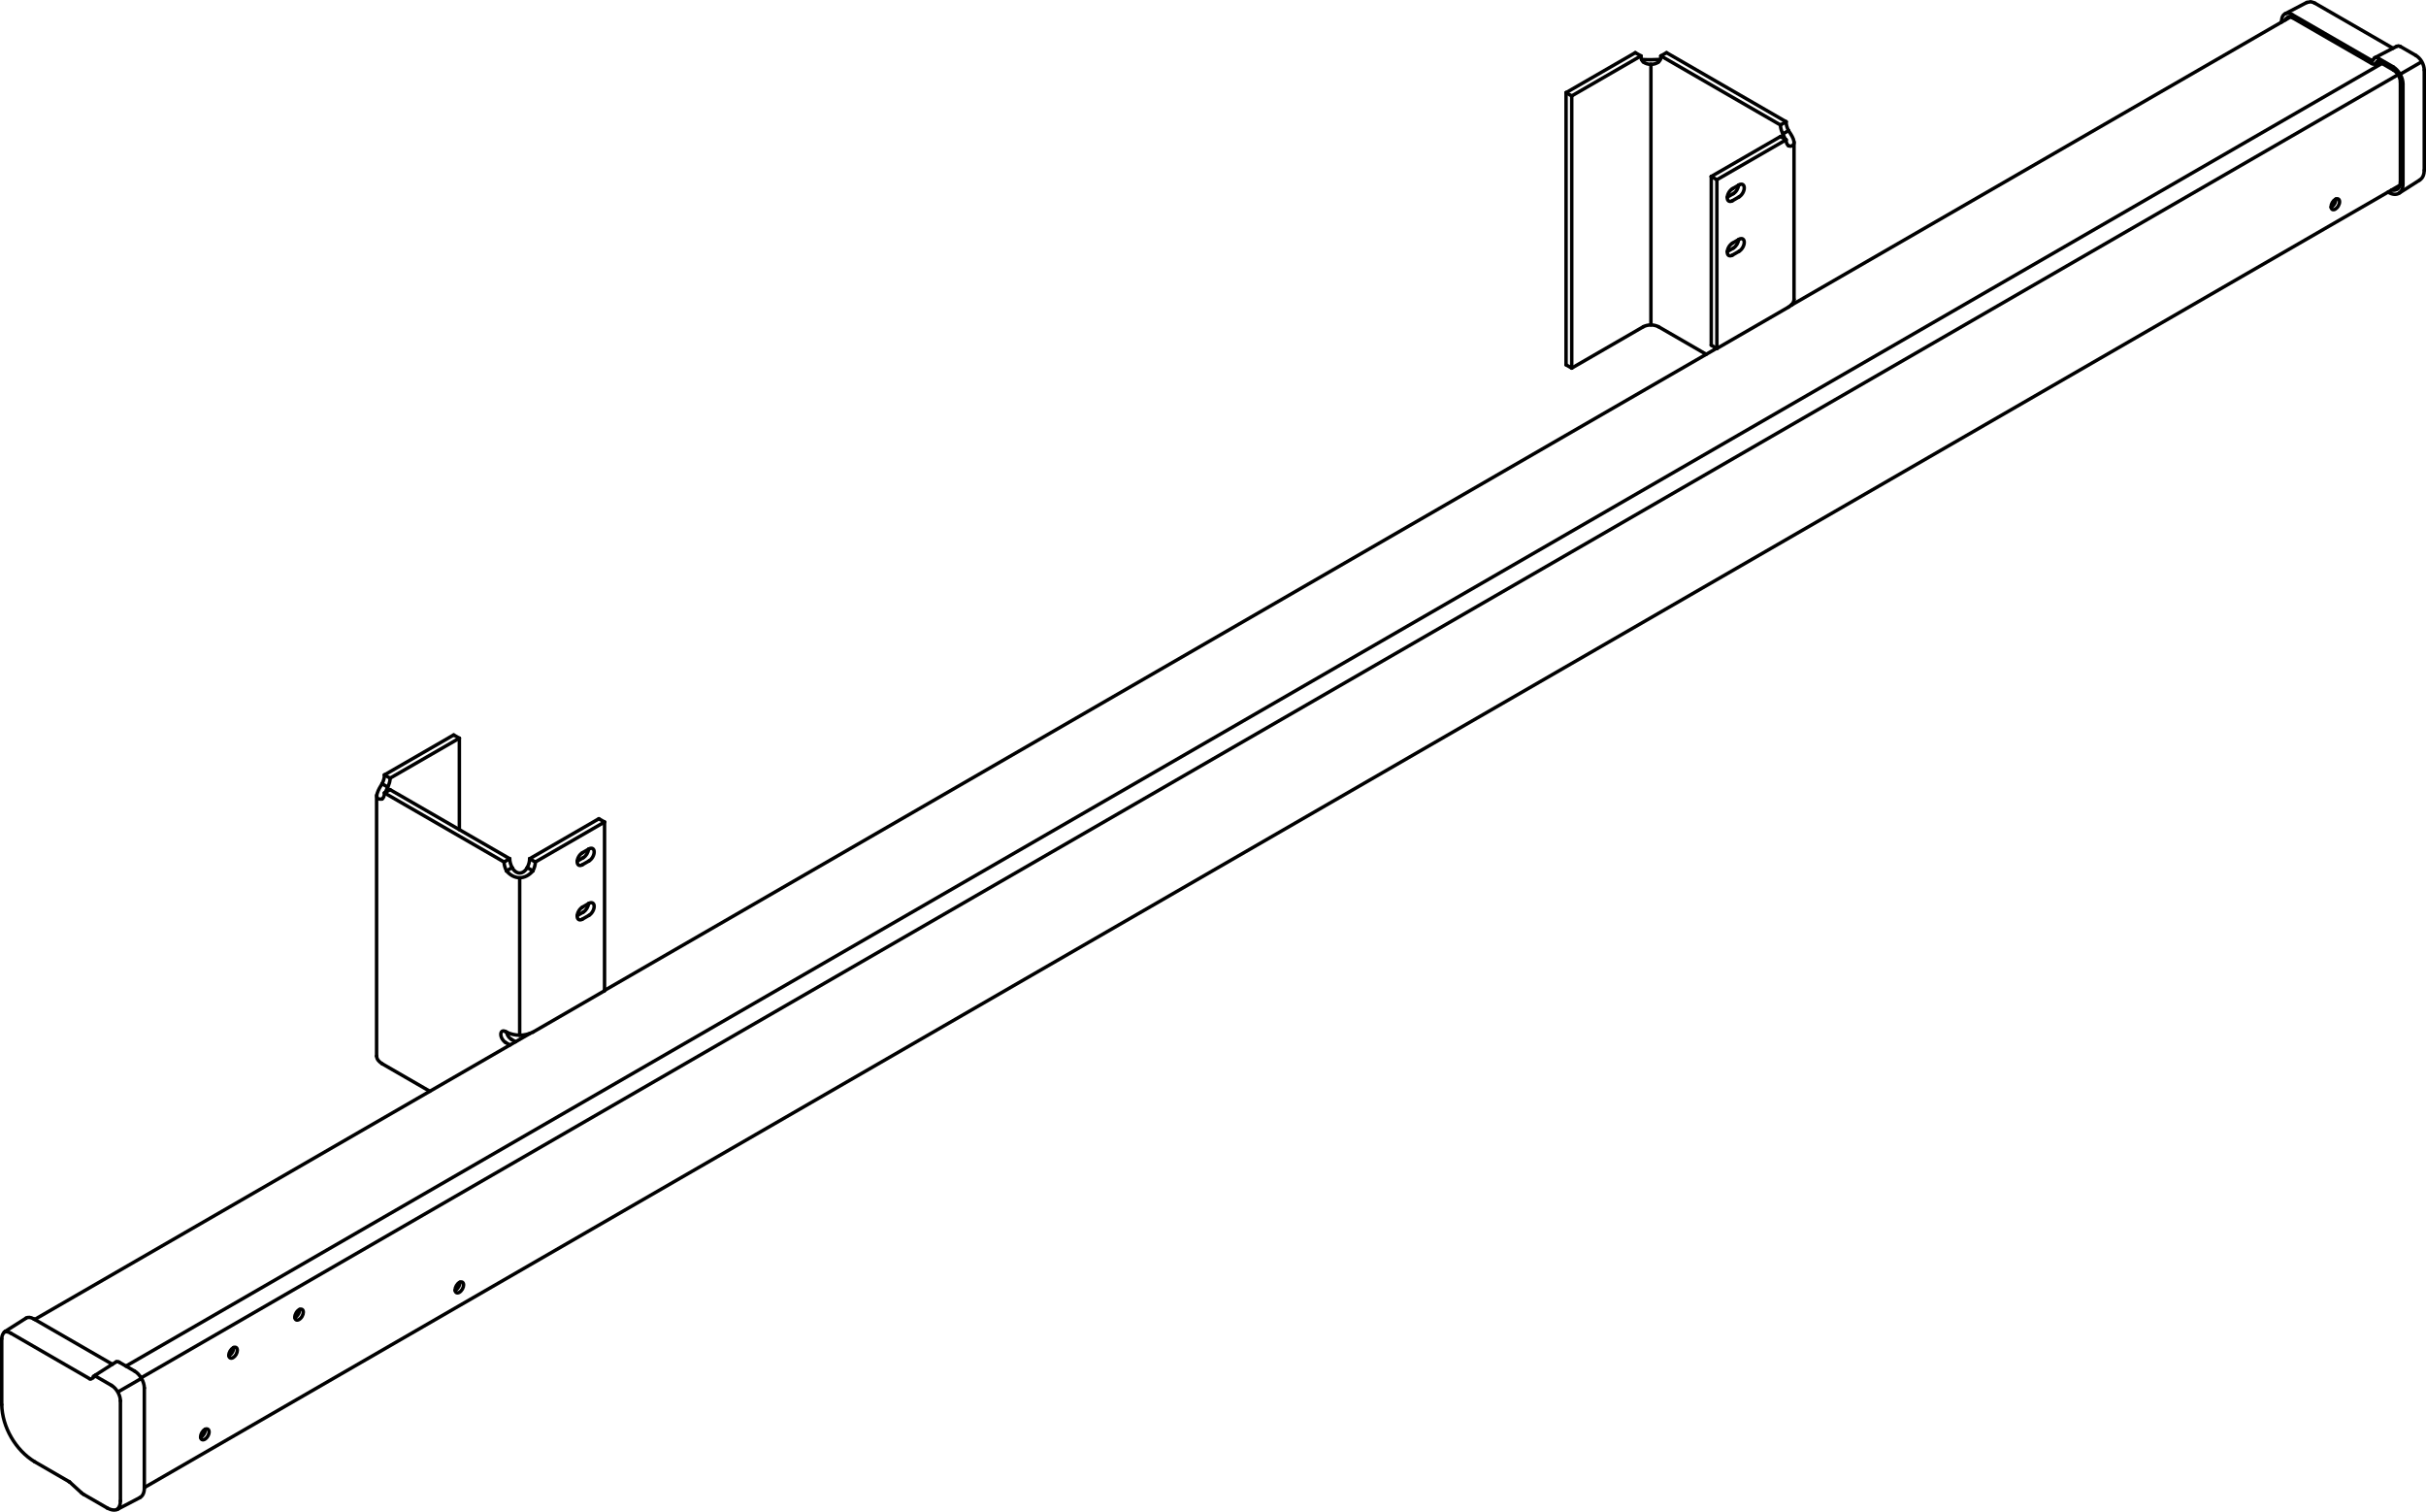 <?xml version="1.0" encoding="iso-8859-1"?>
<!DOCTYPE svg PUBLIC "-//W3C//DTD SVG 1.1//EN" "http://www.w3.org/Graphics/SVG/1.1/DTD/svg11.dtd">
<!-- Generator: Arbortext IsoDraw 7.0 -->
<svg id="Standardebene" width="100%" height="100%" viewBox="0 0 90.986 56.694"
 xmlns="http://www.w3.org/2000/svg" xmlns:xlink="http://www.w3.org/1999/xlink"
 fill-rule="evenodd" clip-rule="evenodd" stroke="#000000" stroke-linecap="round" fill="none" xml:space="preserve">
 <g>
  <line stroke-width="0.13" x1="4.354" y1="51.073" x2="3.577" y2="51.569"/>
  <line stroke-width="0.13" x1="3.54" y1="51.603" x2="3.49" y2="51.676"/>
  <line stroke-width="0.13" x1="4.426" y1="56.591" x2="5.243" y2="56.164"/>
  <line stroke-width="0.13" x1="90.016" y1="2.783" x2="90.795" y2="2.334"/>
  <line stroke-width="0.13" x1="85.9" y1="0.638" x2="67.165" y2="11.454"/>
  <line stroke-width="0.13" x1="64.379" y1="13.063" x2="22.673" y2="37.142"/>
  <line stroke-width="0.13" x1="19.876" y1="38.756" x2="1.302" y2="49.481"/>
  <line stroke-width="0.13" x1="1.302" y1="54.819" x2="2.586" y2="55.561"/>
  <line stroke-width="0.13" x1="3.129" y1="56.037" x2="4.024" y2="56.554"/>
  <line stroke-width="0.13" x1="0.973" y1="49.435" x2="0.195" y2="49.929"/>
  <line stroke-width="0.13" x1="0.065" y1="50.207" x2="0.065" y2="52.676"/>
  <line stroke-width="0.13" x1="2.613" y1="55.579" x2="3.057" y2="55.984"/>
  <line stroke-width="0.13" x1="89.936" y1="2.802" x2="5.293" y2="51.67"/>
  <line stroke-width="0.13" x1="5.413" y1="55.786" x2="90.012" y2="6.944"/>
  <line stroke-width="0.13" x1="67.284" y1="11.231" x2="67.284" y2="5.331"/>
  <line stroke-width="0.13" x1="86.515" y1="0.092" x2="85.697" y2="0.519"/>
  <line stroke-width="0.13" x1="89.974" y1="7.246" x2="90.751" y2="6.751"/>
  <line stroke-width="0.13" x1="89.748" y1="1.809" x2="86.819" y2="0.119"/>
  <line stroke-width="0.13" x1="85.984" y1="0.67" x2="88.953" y2="2.383"/>
  <line stroke-width="0.13" x1="89.102" y1="2.392" x2="89.23" y2="2.318"/>
  <line stroke-width="0.13" x1="90.921" y1="6.384" x2="90.921" y2="2.628"/>
  <line stroke-width="0.13" x1="90.602" y1="2.077" x2="90.022" y2="1.742"/>
  <line stroke-width="0.13" x1="89.888" y1="1.736" x2="89.07" y2="2.162"/>
  <line stroke-width="0.13" x1="90.025" y1="3.076" x2="90.025" y2="6.831"/>
  <line stroke-width="0.13" x1="89.188" y1="2.294" x2="89.768" y2="2.629"/>
  <line stroke-width="0.13" x1="4.722" y1="51.231" x2="89.334" y2="2.379"/>
  <line stroke-width="0.13" x1="14.124" y1="29.826" x2="14.124" y2="39.604"/>
  <line stroke-width="0.13" x1="89.147" y1="2.314" x2="89.096" y2="2.387"/>
  <line stroke-width="0.13" x1="61.917" y1="12.185" x2="61.917" y2="2.407"/>
  <line stroke-width="0.13" x1="19.49" y1="38.825" x2="19.49" y2="32.926"/>
  <line stroke-width="0.13" x1="4.487" y1="52.164" x2="5.304" y2="51.692"/>
  <line stroke-width="0.13" x1="3.6" y1="51.618" x2="4.181" y2="51.954"/>
  <line stroke-width="0.13" x1="0.398" y1="49.993" x2="3.365" y2="51.707"/>
  <line stroke-width="0.13" x1="4.516" y1="52.533" x2="4.516" y2="56.289"/>
  <line stroke-width="0.13" x1="89.915" y1="7.086" x2="89.924" y2="7.081"/>
  <line stroke-width="0.13" x1="89.18" y1="2.29" x2="89.188" y2="2.294"/>
  <line stroke-width="0.13" x1="64.391" y1="6.74" x2="64.391" y2="13.069"/>
  <line stroke-width="0.13" x1="58.947" y1="3.597" x2="61.543" y2="2.097"/>
  <line stroke-width="0.13" x1="64.975" y1="7.078" x2="65.222" y2="6.935"/>
  <line stroke-width="0.13" x1="58.734" y1="13.681" x2="58.734" y2="3.475"/>
  <line stroke-width="0.13" x1="64.18" y1="12.945" x2="64.391" y2="13.069"/>
  <line stroke-width="0.13" x1="64.391" y1="13.069" x2="67.078" y2="11.516"/>
  <line stroke-width="0.13" x1="58.947" y1="3.597" x2="58.734" y2="3.475"/>
  <line stroke-width="0.13" x1="65.222" y1="8.975" x2="64.975" y2="9.118"/>
  <line stroke-width="0.13" x1="64.18" y1="6.618" x2="64.391" y2="6.74"/>
  <line stroke-width="0.13" x1="66.775" y1="5.12" x2="64.18" y2="6.618"/>
  <line stroke-width="0.13" x1="61.634" y1="12.252" x2="58.947" y2="13.804"/>
  <line stroke-width="0.13" x1="64.975" y1="9.567" x2="65.222" y2="9.425"/>
  <line stroke-width="0.13" x1="66.775" y1="4.687" x2="66.987" y2="4.565"/>
  <line stroke-width="0.13" x1="66.867" y1="5.02" x2="67.078" y2="4.899"/>
  <line stroke-width="0.13" x1="65.01" y1="7.261" x2="64.781" y2="7.394"/>
  <line stroke-width="0.13" x1="62.29" y1="2.097" x2="62.503" y2="1.976"/>
  <line stroke-width="0.13" x1="58.734" y1="3.475" x2="61.332" y2="1.976"/>
  <line stroke-width="0.13" x1="58.947" y1="13.804" x2="58.947" y2="3.597"/>
  <line stroke-width="0.13" x1="62.503" y1="1.976" x2="66.987" y2="4.565"/>
  <line stroke-width="0.13" x1="58.947" y1="13.804" x2="58.734" y2="13.681"/>
  <line stroke-width="0.13" x1="62.29" y1="2.097" x2="66.775" y2="4.687"/>
  <line stroke-width="0.13" x1="65.222" y1="7.384" x2="64.975" y2="7.527"/>
  <line stroke-width="0.13" x1="67.197" y1="11.423" x2="67.209" y2="11.429"/>
  <line stroke-width="0.13" x1="64.781" y1="9.435" x2="65.01" y2="9.303"/>
  <line stroke-width="0.13" x1="61.543" y1="2.097" x2="61.332" y2="1.976"/>
  <line stroke-width="0.13" x1="66.775" y1="5.12" x2="66.987" y2="5.242"/>
  <line stroke-width="0.13" x1="63.991" y1="13.287" x2="62.2" y2="12.252"/>
  <line stroke-width="0.13" x1="64.18" y1="6.618" x2="64.18" y2="12.945"/>
  <line stroke-width="0.13" x1="66.987" y1="5.242" x2="64.391" y2="6.74"/>
  <line stroke-width="0.13" x1="14.631" y1="29.182" x2="14.419" y2="29.06"/>
  <line stroke-width="0.13" x1="19.986" y1="32.659" x2="19.774" y2="32.536"/>
  <line stroke-width="0.13" x1="22.673" y1="37.155" x2="19.986" y2="38.707"/>
  <line stroke-width="0.13" x1="17.228" y1="27.684" x2="17.015" y2="27.562"/>
  <line stroke-width="0.13" x1="19.172" y1="38.972" x2="19.338" y2="39.067"/>
  <line stroke-width="0.13" x1="21.841" y1="32.429" x2="22.089" y2="32.286"/>
  <line stroke-width="0.13" x1="21.841" y1="34.021" x2="22.089" y2="33.878"/>
  <line stroke-width="0.13" x1="14.541" y1="29.515" x2="14.329" y2="29.393"/>
  <line stroke-width="0.13" x1="22.46" y1="30.704" x2="22.673" y2="30.827"/>
  <line stroke-width="0.13" x1="19.864" y1="32.204" x2="22.46" y2="30.704"/>
  <line stroke-width="0.13" x1="22.089" y1="34.328" x2="21.841" y2="34.47"/>
  <line stroke-width="0.13" x1="18.96" y1="39.094" x2="19.126" y2="39.189"/>
  <line stroke-width="0.13" x1="14.419" y1="29.736" x2="18.905" y2="32.326"/>
  <line stroke-width="0.13" x1="19.117" y1="32.204" x2="18.905" y2="32.326"/>
  <line stroke-width="0.13" x1="17.228" y1="31.112" x2="17.228" y2="27.684"/>
  <line stroke-width="0.13" x1="18.995" y1="38.707" x2="18.96" y2="38.686"/>
  <line stroke-width="0.13" x1="21.647" y1="32.296" x2="21.876" y2="32.164"/>
  <line stroke-width="0.13" x1="19.207" y1="32.536" x2="18.995" y2="32.659"/>
  <line stroke-width="0.13" x1="17.015" y1="27.562" x2="14.419" y2="29.06"/>
  <line stroke-width="0.13" x1="14.631" y1="29.614" x2="19.117" y2="32.204"/>
  <line stroke-width="0.13" x1="21.876" y1="34.206" x2="21.647" y2="34.338"/>
  <line stroke-width="0.13" x1="16.12" y1="40.924" x2="14.329" y2="39.89"/>
  <line stroke-width="0.13" x1="19.864" y1="32.204" x2="20.077" y2="32.326"/>
  <line stroke-width="0.13" x1="20.077" y1="32.326" x2="22.673" y2="30.827"/>
  <line stroke-width="0.13" x1="22.673" y1="30.827" x2="22.673" y2="37.155"/>
  <line stroke-width="0.13" x1="14.631" y1="29.614" x2="14.419" y2="29.736"/>
  <line stroke-width="0.13" x1="17.228" y1="27.684" x2="14.631" y2="29.182"/>
  <line stroke-width="0.13" x1="22.089" y1="31.838" x2="21.841" y2="31.981"/>
  <line stroke-width="0.13" x1="90.123" y1="6.9" x2="90.123" y2="3.144"/>
  <line stroke-width="0.13" x1="89.043" y1="2.186" x2="88.992" y2="2.259"/>
  <line stroke-width="0.13" x1="89.563" y1="7.203" x2="89.581" y2="7.214"/>
  <line stroke-width="0.13" x1="89.757" y1="2.509" x2="89.177" y2="2.174"/>
  <line stroke-width="0.13" x1="88.941" y1="2.264" x2="85.974" y2="0.551"/>
  <line stroke-width="0.13" x1="85.572" y1="0.782" x2="85.572" y2="0.827"/>
  <line stroke-width="0.13" x1="5.413" y1="55.807" x2="5.413" y2="52.052"/>
  <line stroke-width="0.13" x1="4.214" y1="51.162" x2="1.262" y2="49.459"/>
  <line stroke-width="0.13" x1="5.046" y1="51.417" x2="4.466" y2="51.082"/>
  <g>
   <path stroke-width="0.13" d="M90.123 3.144C90.123 3.028 90.082 2.898 90.016 2.783C89.944 2.66 89.85 2.564 89.757 2.509"/>
  </g>
  <g>
   <path stroke-width="0.13" d="M5.413 52.052C5.413 51.819 5.248 51.534 5.046 51.417"/>
  </g>
  <g>
   <path stroke-width="0.13" d="M89.697 7.125C89.778 7.144 89.847 7.133 89.897 7.094"/>
  </g>
  <g>
   <path stroke-width="0.13" d="M85.793 0.659C85.753 0.675 85.724 0.707 85.709 0.748"/>
  </g>
  <g>
   <path stroke-width="0.13" d="M89.081 2.403C89.087 2.398 89.091 2.392 89.096 2.387"/>
  </g>
  <g>
   <path stroke-width="0.13" d="M3.365 51.707C3.389 51.72 3.41 51.722 3.424 51.713"/>
  </g>
  <g>
   <path stroke-width="0.13" d="M4.516 52.533C4.516 52.32 4.365 52.06 4.181 51.954"/>
  </g>
  <g>
   <path stroke-width="0.13" d="M4.389 56.606C4.474 56.542 4.517 56.427 4.516 56.289"/>
  </g>
  <g>
   <path stroke-width="0.13" d="M0.398 49.993C0.307 49.942 0.224 49.93 0.16 49.956"/>
  </g>
  <g>
   <path stroke-width="0.13" d="M3.541 51.6C3.52 51.601 3.504 51.612 3.492 51.628"/>
  </g>
  <g>
   <path stroke-width="0.13" d="M3.6 51.618C3.578 51.606 3.559 51.6 3.541 51.6"/>
  </g>
  <g>
   <path stroke-width="0.13" d="M65.01 7.261C65.111 7.203 65.194 7.065 65.203 6.945"/>
  </g>
  <g>
   <path stroke-width="0.13" d="M61.543 2.097C61.543 2.205 61.578 2.285 61.634 2.326"/>
  </g>
  <g>
   <path stroke-width="0.13" d="M65.01 9.303C65.111 9.243 65.194 9.106 65.204 8.987"/>
  </g>
  <g>
   <path stroke-width="0.13" d="M66.987 4.565C66.987 4.673 67.022 4.791 67.078 4.899"/>
  </g>
  <g>
   <path stroke-width="0.13" d="M64.975 7.078C64.921 7.108 64.873 7.161 64.837 7.222C64.762 7.354 64.762 7.496 64.837 7.54C64.876 7.562 64.926 7.556 64.975 7.527"/>
  </g>
  <g>
   <path stroke-width="0.13" d="M65.222 9.425C65.277 9.394 65.325 9.34 65.361 9.279C65.436 9.147 65.436 9.006 65.361 8.961C65.322 8.939 65.272 8.946 65.222 8.975"/>
  </g>
  <g>
   <path stroke-width="0.13" d="M62.2 2.326C62.261 2.281 62.29 2.197 62.29 2.097"/>
  </g>
  <g>
   <path stroke-width="0.13" d="M65.222 7.384C65.277 7.352 65.325 7.299 65.361 7.238C65.436 7.107 65.436 6.964 65.361 6.921C65.322 6.899 65.272 6.905 65.222 6.935"/>
  </g>
  <g>
   <path stroke-width="0.13" d="M64.974 9.118C64.921 9.15 64.873 9.202 64.837 9.263C64.762 9.396 64.762 9.538 64.837 9.582C64.876 9.603 64.926 9.596 64.975 9.567"/>
  </g>
  <g>
   <path stroke-width="0.13" d="M66.775 4.687C66.775 4.796 66.811 4.913 66.867 5.02"/>
  </g>
  <g>
   <path stroke-width="0.13" d="M66.987 5.242C66.987 5.349 67.022 5.427 67.078 5.469"/>
  </g>
  <g>
   <path stroke-width="0.13" d="M21.876 34.206C21.978 34.146 22.062 34.009 22.071 33.89"/>
  </g>
  <g>
   <path stroke-width="0.13" d="M14.541 29.515C14.602 29.399 14.631 29.282 14.631 29.182"/>
  </g>
  <g>
   <path stroke-width="0.13" d="M14.329 29.964C14.39 29.919 14.419 29.835 14.419 29.736"/>
  </g>
  <g>
   <path stroke-width="0.13" d="M19.774 32.536C19.835 32.42 19.864 32.302 19.864 32.204"/>
  </g>
  <g>
   <path stroke-width="0.13" d="M18.905 32.326C18.905 32.433 18.94 32.551 18.995 32.659"/>
  </g>
  <g>
   <path stroke-width="0.13" d="M22.089 32.286C22.143 32.256 22.192 32.203 22.227 32.142C22.303 32.009 22.303 31.867 22.227 31.824C22.189 31.801 22.138 31.809 22.088 31.838"/>
  </g>
  <g>
   <path stroke-width="0.13" d="M19 38.709C19.016 38.814 19.089 38.923 19.172 38.972"/>
  </g>
  <g>
   <path stroke-width="0.13" d="M21.841 31.981C21.788 32.012 21.739 32.064 21.704 32.125C21.629 32.256 21.629 32.399 21.704 32.444C21.742 32.465 21.792 32.459 21.841 32.429"/>
  </g>
  <g>
   <path stroke-width="0.13" d="M18.96 38.686C18.911 38.658 18.867 38.655 18.835 38.673C18.766 38.713 18.765 38.843 18.835 38.963C18.87 39.021 18.914 39.067 18.96 39.094"/>
  </g>
  <g>
   <path stroke-width="0.13" d="M22.089 34.328C22.143 34.296 22.192 34.243 22.227 34.182C22.303 34.051 22.303 33.908 22.227 33.865C22.189 33.844 22.138 33.85 22.088 33.878"/>
  </g>
  <g>
   <path stroke-width="0.13" d="M14.329 29.393C14.39 29.277 14.419 29.16 14.419 29.06"/>
  </g>
  <g>
   <path stroke-width="0.13" d="M19.117 32.204C19.117 32.311 19.152 32.429 19.207 32.536"/>
  </g>
  <g>
   <path stroke-width="0.13" d="M21.841 34.021C21.788 34.052 21.739 34.106 21.704 34.167C21.629 34.298 21.629 34.441 21.704 34.484C21.742 34.506 21.792 34.5 21.841 34.47"/>
  </g>
  <g>
   <path stroke-width="0.13" d="M19.986 32.659C20.047 32.542 20.077 32.426 20.077 32.326"/>
  </g>
  <g>
   <path stroke-width="0.13" d="M21.876 32.164C21.978 32.106 22.062 31.969 22.071 31.849"/>
  </g>
  <g>
   <path stroke-width="0.13" d="M17.341 48.085C17.277 48.048 17.178 48.107 17.115 48.215C17.053 48.323 17.053 48.439 17.115 48.475C17.178 48.511 17.278 48.453 17.341 48.344C17.402 48.237 17.402 48.121 17.341 48.085"/>
  </g>
  <g>
   <path stroke-width="0.13" d="M17.086 48.381C17.131 48.356 17.17 48.313 17.199 48.262C17.234 48.201 17.25 48.139 17.245 48.088"/>
  </g>
  <g>
   <path stroke-width="0.13" d="M17.07 48.39C17.076 48.387 17.082 48.384 17.086 48.381"/>
  </g>
  <g>
   <path stroke-width="0.13" d="M11.33 49.106C11.268 49.07 11.166 49.128 11.105 49.235C11.042 49.343 11.042 49.46 11.105 49.496C11.166 49.53 11.268 49.472 11.33 49.365C11.391 49.258 11.391 49.142 11.33 49.106"/>
  </g>
  <g>
   <path stroke-width="0.13" d="M87.472 7.854C87.534 7.889 87.635 7.831 87.697 7.724C87.76 7.617 87.76 7.5 87.697 7.464C87.635 7.429 87.534 7.487 87.472 7.594C87.411 7.702 87.411 7.817 87.472 7.854"/>
  </g>
  <g>
   <path stroke-width="0.13" d="M87.427 7.769C87.477 7.748 87.522 7.7 87.555 7.642C87.591 7.581 87.606 7.517 87.602 7.466"/>
  </g>
  <g>
   <path stroke-width="0.13" d="M8.855 50.534C8.792 50.499 8.692 50.557 8.63 50.664C8.567 50.771 8.567 50.889 8.63 50.923C8.692 50.96 8.792 50.902 8.855 50.795C8.916 50.686 8.916 50.57 8.855 50.534"/>
  </g>
  <g>
   <path stroke-width="0.13" d="M8.6 50.832C8.644 50.805 8.685 50.762 8.714 50.713C8.749 50.652 8.763 50.588 8.759 50.536"/>
  </g>
  <g>
   <path stroke-width="0.13" d="M8.585 50.84C8.589 50.838 8.596 50.835 8.6 50.832"/>
  </g>
  <g>
   <path stroke-width="0.13" d="M11.076 49.402C11.119 49.378 11.16 49.334 11.189 49.283C11.224 49.222 11.239 49.158 11.234 49.107"/>
  </g>
  <g>
   <path stroke-width="0.13" d="M11.058 49.411C11.064 49.408 11.07 49.405 11.076 49.402"/>
  </g>
  <g>
   <path stroke-width="0.13" d="M7.794 53.597C7.732 53.561 7.631 53.618 7.57 53.726C7.508 53.834 7.508 53.951 7.57 53.985C7.631 54.021 7.732 53.963 7.794 53.856C7.857 53.749 7.857 53.633 7.794 53.597"/>
  </g>
  <g>
   <path stroke-width="0.13" d="M7.541 53.893C7.585 53.868 7.623 53.825 7.653 53.774C7.689 53.713 7.703 53.649 7.698 53.598"/>
  </g>
  <g>
   <path stroke-width="0.13" d="M7.524 53.902C7.53 53.899 7.535 53.896 7.541 53.893"/>
  </g>
  <g>
   <path stroke-width="0.13" d="M85.974 0.551C85.753 0.423 85.572 0.526 85.572 0.782"/>
  </g>
  <g>
   <path stroke-width="0.13" d="M88.941 2.264C88.963 2.275 88.983 2.274 88.992 2.259"/>
  </g>
  <g>
   <path stroke-width="0.13" d="M89.581 7.214C89.881 7.387 90.123 7.246 90.123 6.9"/>
  </g>
  <g>
   <path stroke-width="0.13" d="M89.177 2.174C89.12 2.141 89.07 2.149 89.043 2.186"/>
  </g>
  <g>
   <path stroke-width="0.13" d="M4.466 51.082C4.421 51.057 4.381 51.055 4.354 51.073"/>
  </g>
  <g>
   <path stroke-width="0.13" d="M1.262 49.459C1.149 49.393 1.046 49.387 0.973 49.435"/>
  </g>
  <g>
   <path stroke-width="0.13" d="M5.243 56.164C5.355 56.106 5.413 55.973 5.413 55.808"/>
  </g>
  <path stroke-width="0.13" d="M3.576 51.57C3.562 51.578 3.549 51.59 3.54 51.603"/>
  <path stroke-width="0.13" d="M3.057 55.984C3.08 56.006 3.104 56.023 3.129 56.037"/>
  <path stroke-width="0.13" d="M2.586 55.561L2.613 55.579"/>
  <path stroke-width="0.13" d="M14.329 39.89C14.221 39.814 14.135 39.743 14.124 39.604"/>
  <path stroke-width="0.13" d="M19.207 32.536C19.361 32.808 19.62 32.808 19.774 32.536"/>
  <path stroke-width="0.13" d="M14.329 29.393C14.237 29.533 13.936 30.024 14.329 29.964"/>
  <path stroke-width="0.13" d="M14.541 29.515C14.509 29.583 14.477 29.65 14.449 29.719"/>
  <path stroke-width="0.13" d="M66.867 5.02C66.897 5.089 66.93 5.155 66.959 5.224"/>
  <path stroke-width="0.13" d="M61.564 2.229C61.795 2.245 62.036 2.242 62.268 2.229"/>
  <path stroke-width="0.13" d="M67.078 11.516C67.186 11.442 67.272 11.371 67.284 11.231"/>
  <path stroke-width="0.13" d="M67.078 4.899C67.156 5.017 67.451 5.424 67.158 5.482L67.078 5.469"/>
  <path stroke-width="0.13" d="M0.065 52.676C0.082 53.515 0.582 54.384 1.302 54.819"/>
  <path stroke-width="0.13" d="M4.024 56.554C4.141 56.616 4.299 56.667 4.424 56.591"/>
  <path stroke-width="0.13" d="M86.819 0.119C86.768 0.091 86.718 0.076 86.659 0.065L86.518 0.093"/>
  <path stroke-width="0.13" d="M90.746 6.753C90.878 6.674 90.915 6.527 90.921 6.384"/>
  <path stroke-width="0.13" d="M85.808 0.649C85.858 0.61 85.938 0.644 85.984 0.67"/>
  <path stroke-width="0.13" d="M90.025 6.831C90.022 6.927 90.004 7.02 89.923 7.081"/>
  <path stroke-width="0.13" d="M90.022 1.742L89.954 1.722L89.89 1.737"/>
  <path stroke-width="0.13" d="M90.921 2.628C90.912 2.408 90.792 2.193 90.602 2.077"/>
  <path stroke-width="0.13" d="M89.768 2.629C89.915 2.722 90.022 2.899 90.025 3.076"/>
  <path stroke-width="0.13" d="M0.197 49.927C0.105 50 0.068 50.088 0.065 50.207"/>
  <path stroke-width="0.13" d="M88.953 2.383C88.998 2.406 89.055 2.423 89.102 2.391"/>
  <path stroke-width="0.13" d="M18.995 32.659C19.285 33.002 19.698 33 19.986 32.659"/>
  <path stroke-width="0.13" d="M19.986 38.707C19.824 38.783 19.67 38.82 19.49 38.825C19.306 38.814 19.163 38.786 18.995 38.707"/>
  <path stroke-width="0.13" d="M61.634 2.326C61.783 2.442 62.051 2.443 62.2 2.326"/>
  <path stroke-width="0.13" d="M62.2 12.252C62.107 12.208 62.018 12.188 61.917 12.185C61.817 12.189 61.725 12.205 61.634 12.252"/>
 </g>
</svg>
